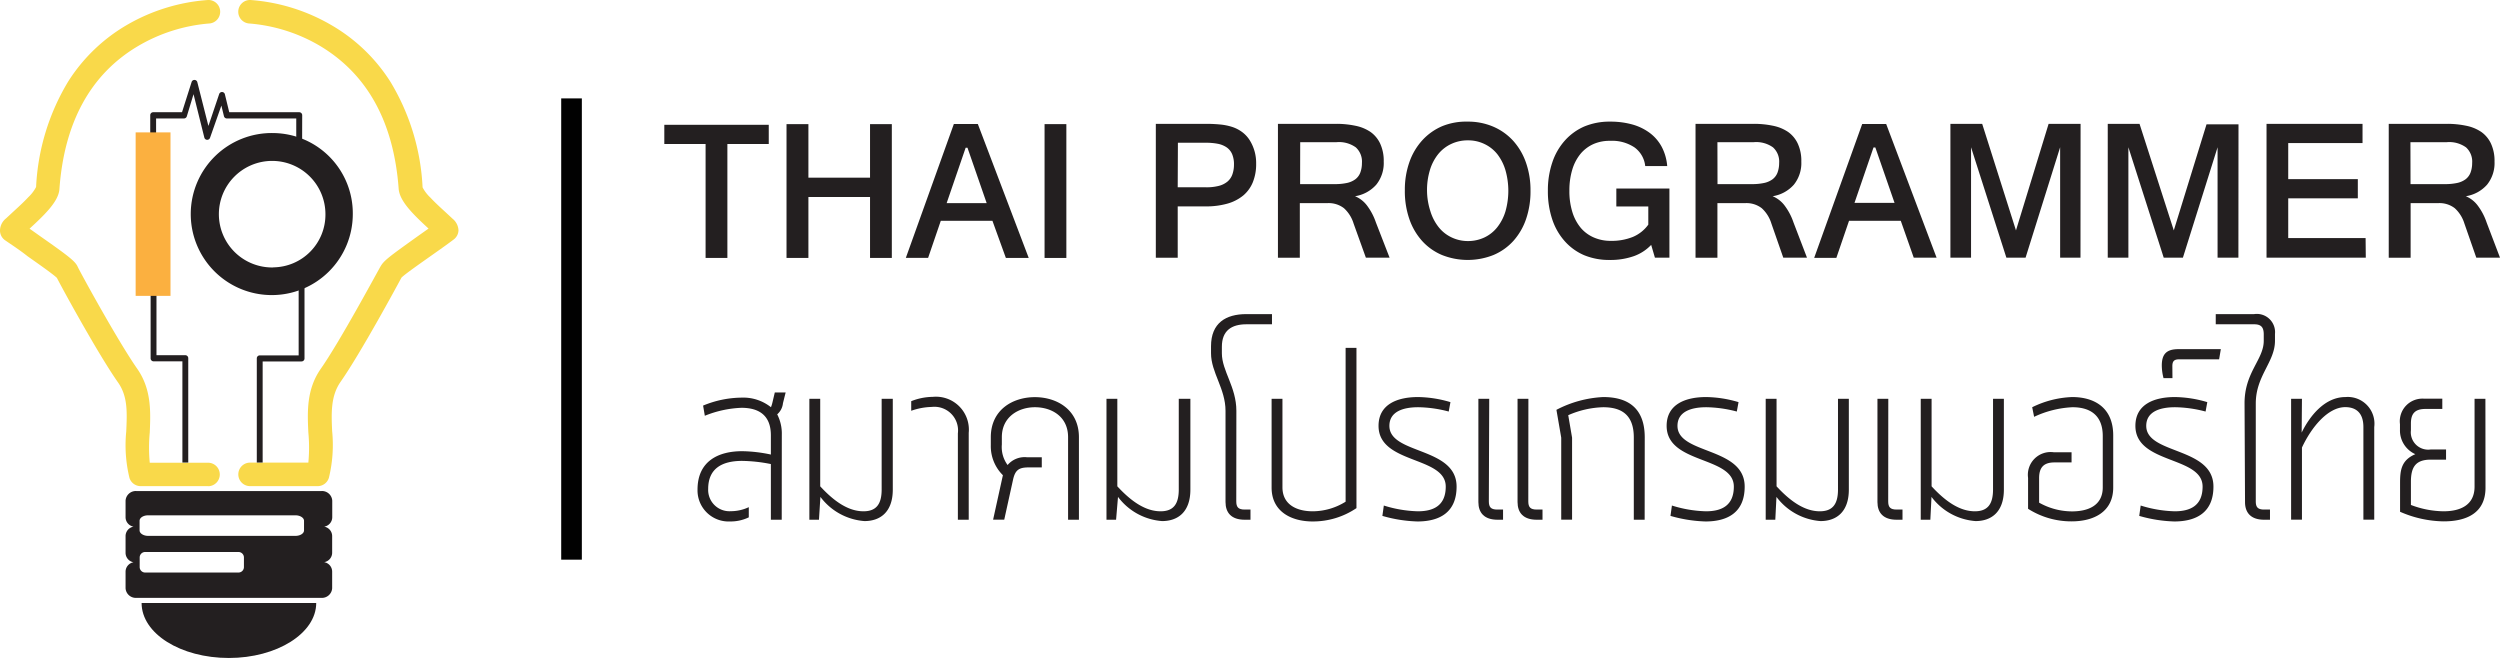 <svg xmlns="http://www.w3.org/2000/svg" viewBox="0 0 260.42 68.54"><defs><style>.cls-1{fill:#231f20;}.cls-2{fill:#f9d94a;}.cls-3{fill:#fbb040;}.cls-4{fill:#010101;}</style></defs><title>logo-thai-programmer</title><g id="Layer_2" data-name="Layer 2"><g id="Layer_1-2" data-name="Layer 1"><path class="cls-1" d="M34.61,53.86V52.15a1.07,1.07,0,0,0-1.11-1H14.19a1.07,1.07,0,0,0-1.11,1v1.71a1,1,0,0,0,.83,1,1,1,0,0,0-.83,1v1.71a1,1,0,0,0,.83,1,1,1,0,0,0-.83,1v1.71a1.07,1.07,0,0,0,1.11,1h19.3a1.07,1.07,0,0,0,1.11-1V59.56a1,1,0,0,0-.83-1,1,1,0,0,0,.83-1V55.86a1,1,0,0,0-.83-1A1,1,0,0,0,34.61,53.86Zm-9.2,5.21a.57.57,0,0,1-.56.57H15.11a.57.57,0,0,1-.56-.57v-1a.57.57,0,0,1,.56-.57h9.74a.57.57,0,0,1,.56.57Zm6.26-3.82c0,.32-.4.57-.89.57H15.43c-.49,0-.89-.26-.89-.57v-1c0-.32.4-.57.89-.57H30.78c.49,0,.89.26.89.57Z"/><path class="cls-1" d="M23.84,68.54c5,0,9.1-2.57,9.1-5.73H14.75C14.75,66,18.82,68.54,23.84,68.54Z"/><g id="Bright_Left" data-name="Bright Left"><path class="cls-2" d="M21.71,50.64H14.66a1.22,1.22,0,0,1-1.18-.88,14.45,14.45,0,0,1-.33-4.81c.09-2,.17-3.66-.86-5.12-2.11-3-6-10.15-6.36-10.88-.38-.38-2-1.51-3.06-2.26C2,26,1.12,25.44.49,25A1.24,1.24,0,0,1,0,24a1.65,1.65,0,0,1,.63-1.25l.71-.66c.49-.45,1.1-1,1.6-1.54a4,4,0,0,0,.82-1.07,23.39,23.39,0,0,1,3.35-11,17.87,17.87,0,0,1,6.11-5.88A19.52,19.52,0,0,1,21.67,0a1.22,1.22,0,0,1,.08,2.45,17.36,17.36,0,0,0-7.39,2.36C9.44,7.73,6.69,12.74,6.19,19.7c-.09,1.24-1.4,2.55-3.11,4.12l1.2.85c2.94,2.06,3.56,2.56,3.81,3.11s4.2,7.77,6.21,10.64c1.5,2.15,1.39,4.53,1.3,6.64a16.57,16.57,0,0,0,0,3.14h6.07a1.22,1.22,0,0,1,0,2.45Z"/></g><g id="Bright_Right" data-name="Bright Right"><path class="cls-2" d="M33.11,50.64H26.05a1.22,1.22,0,0,1,0-2.45h6.07a16.55,16.55,0,0,0,0-3.14c-.1-2.11-.21-4.49,1.3-6.64,2-2.86,5.84-10,6.21-10.64s.87-1,3.81-3.11l1.2-.85c-1.71-1.57-3-2.88-3.11-4.12-.51-7-3.28-12-8.25-14.94A17.16,17.16,0,0,0,26,2.45,1.22,1.22,0,1,1,26.09,0a19.52,19.52,0,0,1,8.47,2.64,17.87,17.87,0,0,1,6.11,5.88,23.39,23.39,0,0,1,3.35,11,4,4,0,0,0,.82,1.07c.5.54,1.11,1.09,1.6,1.54l.71.66A1.65,1.65,0,0,1,47.76,24a1.24,1.24,0,0,1-.49.94c-.63.48-1.48,1.08-2.39,1.72-1.07.76-2.68,1.88-3.06,2.26-.39.73-4.25,7.87-6.36,10.88-1,1.46-.95,3.16-.86,5.12a14.45,14.45,0,0,1-.33,4.81A1.22,1.22,0,0,1,33.11,50.64Z"/></g><path class="cls-1" d="M31.47,15.46h-.61V12.34H23.63a.31.31,0,0,1-.3-.23L23.06,11l-1.18,3.35a.31.31,0,0,1-.59,0L20.16,9.81l-.7,2.31a.31.31,0,0,1-.29.22H16.26V14.4h-.61V12a.31.31,0,0,1,.31-.31h3l1-3.15a.31.31,0,0,1,.59,0l1.16,4.58L22.83,9.8a.31.31,0,0,1,.59,0l.46,1.89h7.29a.31.31,0,0,1,.31.31Z"/><g id="Input_Leg" data-name="Input Leg"><path class="cls-1" d="M19.61,48.18H19V37.64H16a.31.31,0,0,1-.31-.31V30.6h.61V37h3a.31.31,0,0,1,.31.31Z"/></g><g id="Input"><rect class="cls-3" x="14.13" y="13.79" width="3.63" height="17.03"/></g><g id="Output_Leg" data-name="Output Leg"><path class="cls-1" d="M27.36,48.18h-.61V37.33a.31.31,0,0,1,.31-.31h4.05V27.85h.61v9.49a.31.31,0,0,1-.31.31H27.36Z"/></g><g id="Output"><path class="cls-1" d="M28.47,13.86a8.44,8.44,0,1,0,8.28,8.44A8.36,8.36,0,0,0,28.47,13.86Zm0,14A5.55,5.55,0,1,1,33.9,22.3,5.49,5.49,0,0,1,28.47,27.85Z"/></g><path class="cls-1" d="M120.4,12.9h5.18a15.32,15.32,0,0,1,1.54.07,5.89,5.89,0,0,1,1.29.27,3.68,3.68,0,0,1,1,.53,3.15,3.15,0,0,1,.79.87,4.47,4.47,0,0,1,.65,2.41,5,5,0,0,1-.34,1.92,3.55,3.55,0,0,1-1,1.39,4.52,4.52,0,0,1-1.65.85,8.08,8.08,0,0,1-2.26.29h-2.92v5.35H120.4Zm2.28,6.61h2.92a5.19,5.19,0,0,0,1.37-.15,2.29,2.29,0,0,0,.91-.46,1.73,1.73,0,0,0,.5-.75,3,3,0,0,0,.16-1,2.7,2.7,0,0,0-.19-1.09,1.65,1.65,0,0,0-.56-.7,2.45,2.45,0,0,0-.92-.38,6.37,6.37,0,0,0-1.27-.11h-2.9Z"/><path class="cls-1" d="M144.75,26.84h-2.47L141,23.28a3.56,3.56,0,0,0-1-1.59,2.6,2.6,0,0,0-1.72-.53h-2.88v5.69h-2.28V12.9h6.07a9.6,9.6,0,0,1,2,.2,4.3,4.3,0,0,1,1.58.65,3.09,3.09,0,0,1,1,1.21,4.27,4.27,0,0,1,.37,1.88,3.59,3.59,0,0,1-.78,2.4,3.71,3.71,0,0,1-2.21,1.2,3,3,0,0,1,1.27,1,6.22,6.22,0,0,1,.9,1.72Zm-9.32-7.66H139a6,6,0,0,0,1.3-.12,2.28,2.28,0,0,0,.89-.39,1.58,1.58,0,0,0,.51-.69,2.84,2.84,0,0,0,.17-1,2,2,0,0,0-.64-1.63,3,3,0,0,0-2-.54h-3.79Z"/><path class="cls-1" d="M152.88,12.67a6.63,6.63,0,0,1,2.66.52,6,6,0,0,1,2.07,1.46,6.65,6.65,0,0,1,1.34,2.27,8.66,8.66,0,0,1,.48,2.95,8.88,8.88,0,0,1-.46,2.94,6.62,6.62,0,0,1-1.32,2.28,5.85,5.85,0,0,1-2.07,1.47,7.25,7.25,0,0,1-5.38,0,5.84,5.84,0,0,1-2.06-1.46,6.62,6.62,0,0,1-1.33-2.28,8.85,8.85,0,0,1-.47-3,8.64,8.64,0,0,1,.48-2.95,6.61,6.61,0,0,1,1.35-2.27,6,6,0,0,1,2.07-1.46A6.6,6.6,0,0,1,152.88,12.67Zm0,12.44a4,4,0,0,0,1.74-.37,3.76,3.76,0,0,0,1.34-1.06,5,5,0,0,0,.86-1.66,7.84,7.84,0,0,0,0-4.29,5.11,5.11,0,0,0-.84-1.66A3.78,3.78,0,0,0,154.63,15a3.89,3.89,0,0,0-1.73-.38,4,4,0,0,0-1.74.38,3.85,3.85,0,0,0-1.35,1.06,4.91,4.91,0,0,0-.86,1.66,7.19,7.19,0,0,0-.3,2.15A7.11,7.11,0,0,0,149,22a5,5,0,0,0,.86,1.66,3.76,3.76,0,0,0,1.33,1.06A3.92,3.92,0,0,0,152.86,25.11Z"/><path class="cls-1" d="M167.69,27.08a6.83,6.83,0,0,1-2.68-.5,5.71,5.71,0,0,1-2-1.44,6.47,6.47,0,0,1-1.31-2.27,9.18,9.18,0,0,1-.46-3,9,9,0,0,1,.46-2.95A6.49,6.49,0,0,1,163,14.65,5.85,5.85,0,0,1,165,13.19a6.8,6.8,0,0,1,2.71-.52,8.46,8.46,0,0,1,2.34.3,5.52,5.52,0,0,1,1.82.89,4.42,4.42,0,0,1,1.23,1.44,5.17,5.17,0,0,1,.57,2h-2.29a2.76,2.76,0,0,0-1.11-1.94,4.2,4.2,0,0,0-2.54-.69A4.15,4.15,0,0,0,166,15a3.75,3.75,0,0,0-1.34,1,4.73,4.73,0,0,0-.87,1.64,7.4,7.4,0,0,0-.31,2.22,7.32,7.32,0,0,0,.31,2.23,4.75,4.75,0,0,0,.88,1.65,3.72,3.72,0,0,0,1.36,1,4.34,4.34,0,0,0,1.76.35,5.9,5.9,0,0,0,2.3-.41,3.79,3.79,0,0,0,1.61-1.28V21.51h-3.33V19.64h5.53v7.2h-1.51L172,25.51a4.62,4.62,0,0,1-1.8,1.17A7.35,7.35,0,0,1,167.69,27.08Z"/><path class="cls-1" d="M188.23,26.84h-2.47l-1.24-3.56a3.57,3.57,0,0,0-1-1.59,2.6,2.6,0,0,0-1.72-.53H178.9v5.69h-2.28V12.9h6.07a9.6,9.6,0,0,1,2,.2,4.31,4.31,0,0,1,1.58.65,3.09,3.09,0,0,1,1,1.21,4.26,4.26,0,0,1,.37,1.88,3.59,3.59,0,0,1-.78,2.4,3.71,3.71,0,0,1-2.21,1.2,3,3,0,0,1,1.27,1,6.24,6.24,0,0,1,.9,1.72Zm-9.32-7.66h3.55a6,6,0,0,0,1.3-.12,2.28,2.28,0,0,0,.89-.39,1.58,1.58,0,0,0,.51-.69,2.86,2.86,0,0,0,.17-1,2,2,0,0,0-.64-1.63,3,3,0,0,0-2-.54H178.9Z"/><path class="cls-1" d="M201.73,26.84h-2.38L198,23h-5.39l-1.32,3.86h-2.31l5-13.94h2.5Zm-8.55-5.71h4.17l-2-5.77h-.19Z"/><path class="cls-1" d="M216.72,26.84H214.6V20.06q0-1.19,0-2.37t0-2.35L211,26.84h-2l-3.68-11.5q0,1.17,0,2.35t0,2.37v6.78h-2.15V12.9h3.31L210,24,213.4,12.9h3.33Z"/><path class="cls-1" d="M233.17,26.84H231V20.06q0-1.19,0-2.37t0-2.35l-3.61,11.5h-2l-3.68-11.5q0,1.17,0,2.35t0,2.37v6.78h-2.15V12.9h3.31L226.44,24l3.41-11.05h3.33Z"/><path class="cls-1" d="M246.44,26.84H236.1V12.9h10v2h-7.74v3.76h7.25v2h-7.25v4.14h8.06Z"/><path class="cls-1" d="M260.42,26.84h-2.47l-1.24-3.56a3.57,3.57,0,0,0-1-1.59,2.6,2.6,0,0,0-1.72-.53h-2.88v5.69h-2.28V12.9h6.07a9.6,9.6,0,0,1,2,.2,4.29,4.29,0,0,1,1.58.65,3.09,3.09,0,0,1,1,1.21,4.27,4.27,0,0,1,.37,1.88,3.59,3.59,0,0,1-.78,2.4,3.71,3.71,0,0,1-2.21,1.2,3,3,0,0,1,1.26,1,6.22,6.22,0,0,1,.9,1.72Zm-9.32-7.66h3.55a6,6,0,0,0,1.3-.12,2.28,2.28,0,0,0,.89-.39,1.58,1.58,0,0,0,.51-.69,2.86,2.86,0,0,0,.17-1,2,2,0,0,0-.64-1.63,3,3,0,0,0-2-.54h-3.79Z"/><rect class="cls-4" x="58.46" y="10.25" width="2.15" height="48.05"/><path class="cls-1" d="M80.08,15H75.77V26.87H73.5V15H69.2v-2H80.08Z"/><path class="cls-1" d="M92.9,26.87H90.63V20.52H84.21v6.35H81.93V12.93h2.28v5.58h6.42V12.93H92.9Z"/><path class="cls-1" d="M107.16,26.87h-2.38L103.38,23H98l-1.32,3.86H94.36l5-13.94h2.5Zm-8.55-5.71h4.17l-2-5.77h-.19Z"/><path class="cls-1" d="M111.08,26.87h-2.27V12.93h2.27Z"/><path class="cls-1" d="M81.43,54.14H80.3v-5.8a16.2,16.2,0,0,0-3-.33c-2,0-3.53.73-3.53,2.92a2.22,2.22,0,0,0,2.37,2.32A4.37,4.37,0,0,0,78,52.83v1.06a4.36,4.36,0,0,1-1.94.43A3.24,3.24,0,0,1,72.66,51c0-3,2.22-4,4.64-4a15,15,0,0,1,3,.35v-2c0-2.17-1.34-2.87-3.07-2.87a11.29,11.29,0,0,0-3.81.83l-.18-1.06a10.69,10.69,0,0,1,4-.83,4.63,4.63,0,0,1,3.07,1,3.49,3.49,0,0,0,.15-.48l.25-1.06h1.13L81.56,42a1.77,1.77,0,0,1-.6,1.16,4.39,4.39,0,0,1,.48,2.12Z"/><path class="cls-1" d="M85.31,54.14h-1V41.54h1.13v9.12c1.44,1.56,2.92,2.6,4.51,2.6,1.34,0,1.89-.76,1.89-2.27V41.54H93V51c0,2.34-1.31,3.28-2.95,3.28a6.32,6.32,0,0,1-4.59-2.52Z"/><path class="cls-1" d="M100.91,54.14H99.78v-9a2.46,2.46,0,0,0-2.72-2.75,6.81,6.81,0,0,0-2.14.4v-1a6.24,6.24,0,0,1,2.24-.45,3.43,3.43,0,0,1,3.75,3.75Z"/><path class="cls-1" d="M104.47,49.5a4.24,4.24,0,0,1-1.26-3.12v-.83c0-2.87,2.29-4.18,4.59-4.18s4.59,1.31,4.59,4.18v8.59h-1.13V45.54c0-2.17-1.74-3.12-3.45-3.12s-3.45,1-3.45,3.12v.76a3.15,3.15,0,0,0,.6,2.14,2.32,2.32,0,0,1,2-.81h1.56v1.06h-1.39c-1,0-1.39.28-1.61,1.31l-.91,4.13h-1.16Z"/><path class="cls-1" d="M116.26,54.14h-1V41.54h1.13v9.12c1.44,1.56,2.92,2.6,4.51,2.6,1.34,0,1.89-.76,1.89-2.27V41.54H124V51c0,2.34-1.31,3.28-2.95,3.28a6.32,6.32,0,0,1-4.59-2.52Z"/><path class="cls-1" d="M128.78,52.22c0,.6.2.86.88.86h.6v1.06h-.6c-1.39,0-2-.73-2-1.84V42.8c0-2.32-1.51-4-1.51-6v-.73c0-2.44,1.56-3.35,3.68-3.35h2.67v1.06h-2.67c-1.54,0-2.55.66-2.55,2.34v.68c0,1.84,1.51,3.5,1.51,6Z"/><path class="cls-1" d="M132.46,41.54h1.13v9.22c0,1.81,1.49,2.5,3.15,2.5a6.5,6.5,0,0,0,3.43-1V36.24h1.13V52.93a8.09,8.09,0,0,1-4.56,1.39c-2.19,0-4.28-1-4.28-3.53Z"/><path class="cls-1" d="M150.91,42.87a12.94,12.94,0,0,0-3.18-.45c-1.56,0-3,.45-3,1.94,0,3,7,2.17,7,6.33,0,2.7-1.79,3.63-4.08,3.63a14.56,14.56,0,0,1-3.65-.58l.15-1.08a12.82,12.82,0,0,0,3.55.6c1.61,0,2.9-.58,2.9-2.57,0-3.2-7-2.32-7-6.33,0-2.27,2-3,4.11-3a12.31,12.31,0,0,1,3.38.53Z"/><path class="cls-1" d="M155.09,52.22c0,.6.2.86.88.86h.6v1.06H156c-1.39,0-2-.73-2-1.84V41.54h1.13Zm4.11,0c0,.6.2.86.88.86h.6v1.06h-.6c-1.39,0-2-.73-2-1.84V41.54h1.13Z"/><path class="cls-1" d="M171.32,54.14h-1.13V45.57c0-2.39-1.31-3.15-3.2-3.15a9.68,9.68,0,0,0-3.63.83l.4,2.34v8.54h-1.13V45.59l-.5-2.9A11.73,11.73,0,0,1,167,41.36c2.49,0,4.33,1.06,4.33,4.21Z"/><path class="cls-1" d="M180.92,42.87a13,13,0,0,0-3.18-.45c-1.56,0-3,.45-3,1.94,0,3,7,2.17,7,6.33,0,2.7-1.79,3.63-4.08,3.63a14.56,14.56,0,0,1-3.65-.58l.15-1.08a12.82,12.82,0,0,0,3.55.6c1.61,0,2.9-.58,2.9-2.57,0-3.2-7-2.32-7-6.33,0-2.27,2-3,4.11-3a12.31,12.31,0,0,1,3.38.53Z"/><path class="cls-1" d="M184.93,54.14h-1V41.54h1.13v9.12c1.44,1.56,2.92,2.6,4.51,2.6,1.34,0,1.89-.76,1.89-2.27V41.54h1.13V51c0,2.34-1.31,3.28-2.95,3.28a6.32,6.32,0,0,1-4.59-2.52Z"/><path class="cls-1" d="M196.69,52.22c0,.6.2.86.88.86h.61v1.06h-.61c-1.39,0-2-.73-2-1.84V41.54h1.13Z"/><path class="cls-1" d="M201.08,54.14h-1V41.54h1.13v9.12c1.44,1.56,2.92,2.6,4.51,2.6,1.34,0,1.89-.76,1.89-2.27V41.54h1.13V51c0,2.34-1.31,3.28-2.95,3.28a6.32,6.32,0,0,1-4.59-2.52Z"/><path class="cls-1" d="M211.26,49.78a2.37,2.37,0,0,1,2.67-2.67h1.86v1.06H214c-1.16,0-1.59.58-1.59,1.64v2.55a7,7,0,0,0,3.43.91c1.66,0,3.2-.6,3.2-2.5V45.42c0-2.27-1.44-3-3.15-3a10.49,10.49,0,0,0-4,1l-.2-1a10.23,10.23,0,0,1,4.16-1.06c2.27,0,4.28,1.06,4.28,4v5.42c0,2.57-2.07,3.53-4.33,3.53A8.38,8.38,0,0,1,211.26,53Z"/><path class="cls-1" d="M229.75,42.87a12.94,12.94,0,0,0-3.18-.45c-1.56,0-3,.45-3,1.94,0,3,7,2.17,7,6.33,0,2.7-1.79,3.63-4.08,3.63a14.57,14.57,0,0,1-3.65-.58l.15-1.08a12.81,12.81,0,0,0,3.55.6c1.61,0,2.9-.58,2.9-2.57,0-3.2-7-2.32-7-6.33,0-2.27,2-3,4.11-3a12.31,12.31,0,0,1,3.38.53Z"/><path class="cls-1" d="M226.3,39.39h-.93a5.38,5.38,0,0,1-.18-1.31c0-1.21.5-1.71,1.74-1.71h4.41l-.18,1.06H227c-.53,0-.71.2-.71.71Z"/><path class="cls-1" d="M233.81,42c0-3.23,2-4.54,2-6.5v-.66c0-.73-.25-1.06-1-1.06h-4V32.72h4a1.9,1.9,0,0,1,2.17,2.07v.71c0,2.22-2,3.63-2,6.53V52.22c0,.6.2.86.88.86h.6v1.06h-.6c-1.39,0-2-.73-2-1.84Z"/><path class="cls-1" d="M239.76,45.06c.86-1.76,2.42-3.7,4.56-3.7a2.78,2.78,0,0,1,3,3.12v9.65h-1.13V44.48c0-1.56-.86-2.07-1.89-2.07-1.76,0-3.48,2-4.51,4.21v7.51h-1.13V41.54h1.13Z"/><path class="cls-1" d="M258.91,50.81c0,2.65-2,3.5-4.36,3.5a11.67,11.67,0,0,1-4.54-1v-3c0-1.34.13-2.37,1.59-3A2.7,2.7,0,0,1,250,44.76v-.58a2.36,2.36,0,0,1,2.52-2.65h1.89V42.6h-1.76c-1.08,0-1.51.48-1.51,1.51v.71a1.81,1.81,0,0,0,2.07,2h1.59v1.06h-1.59c-1.59,0-2.07.78-2.07,2.32V52.6a9.82,9.82,0,0,0,3.4.66c1.69,0,3.23-.6,3.23-2.57V41.54h1.13Z"/></g></g></svg>